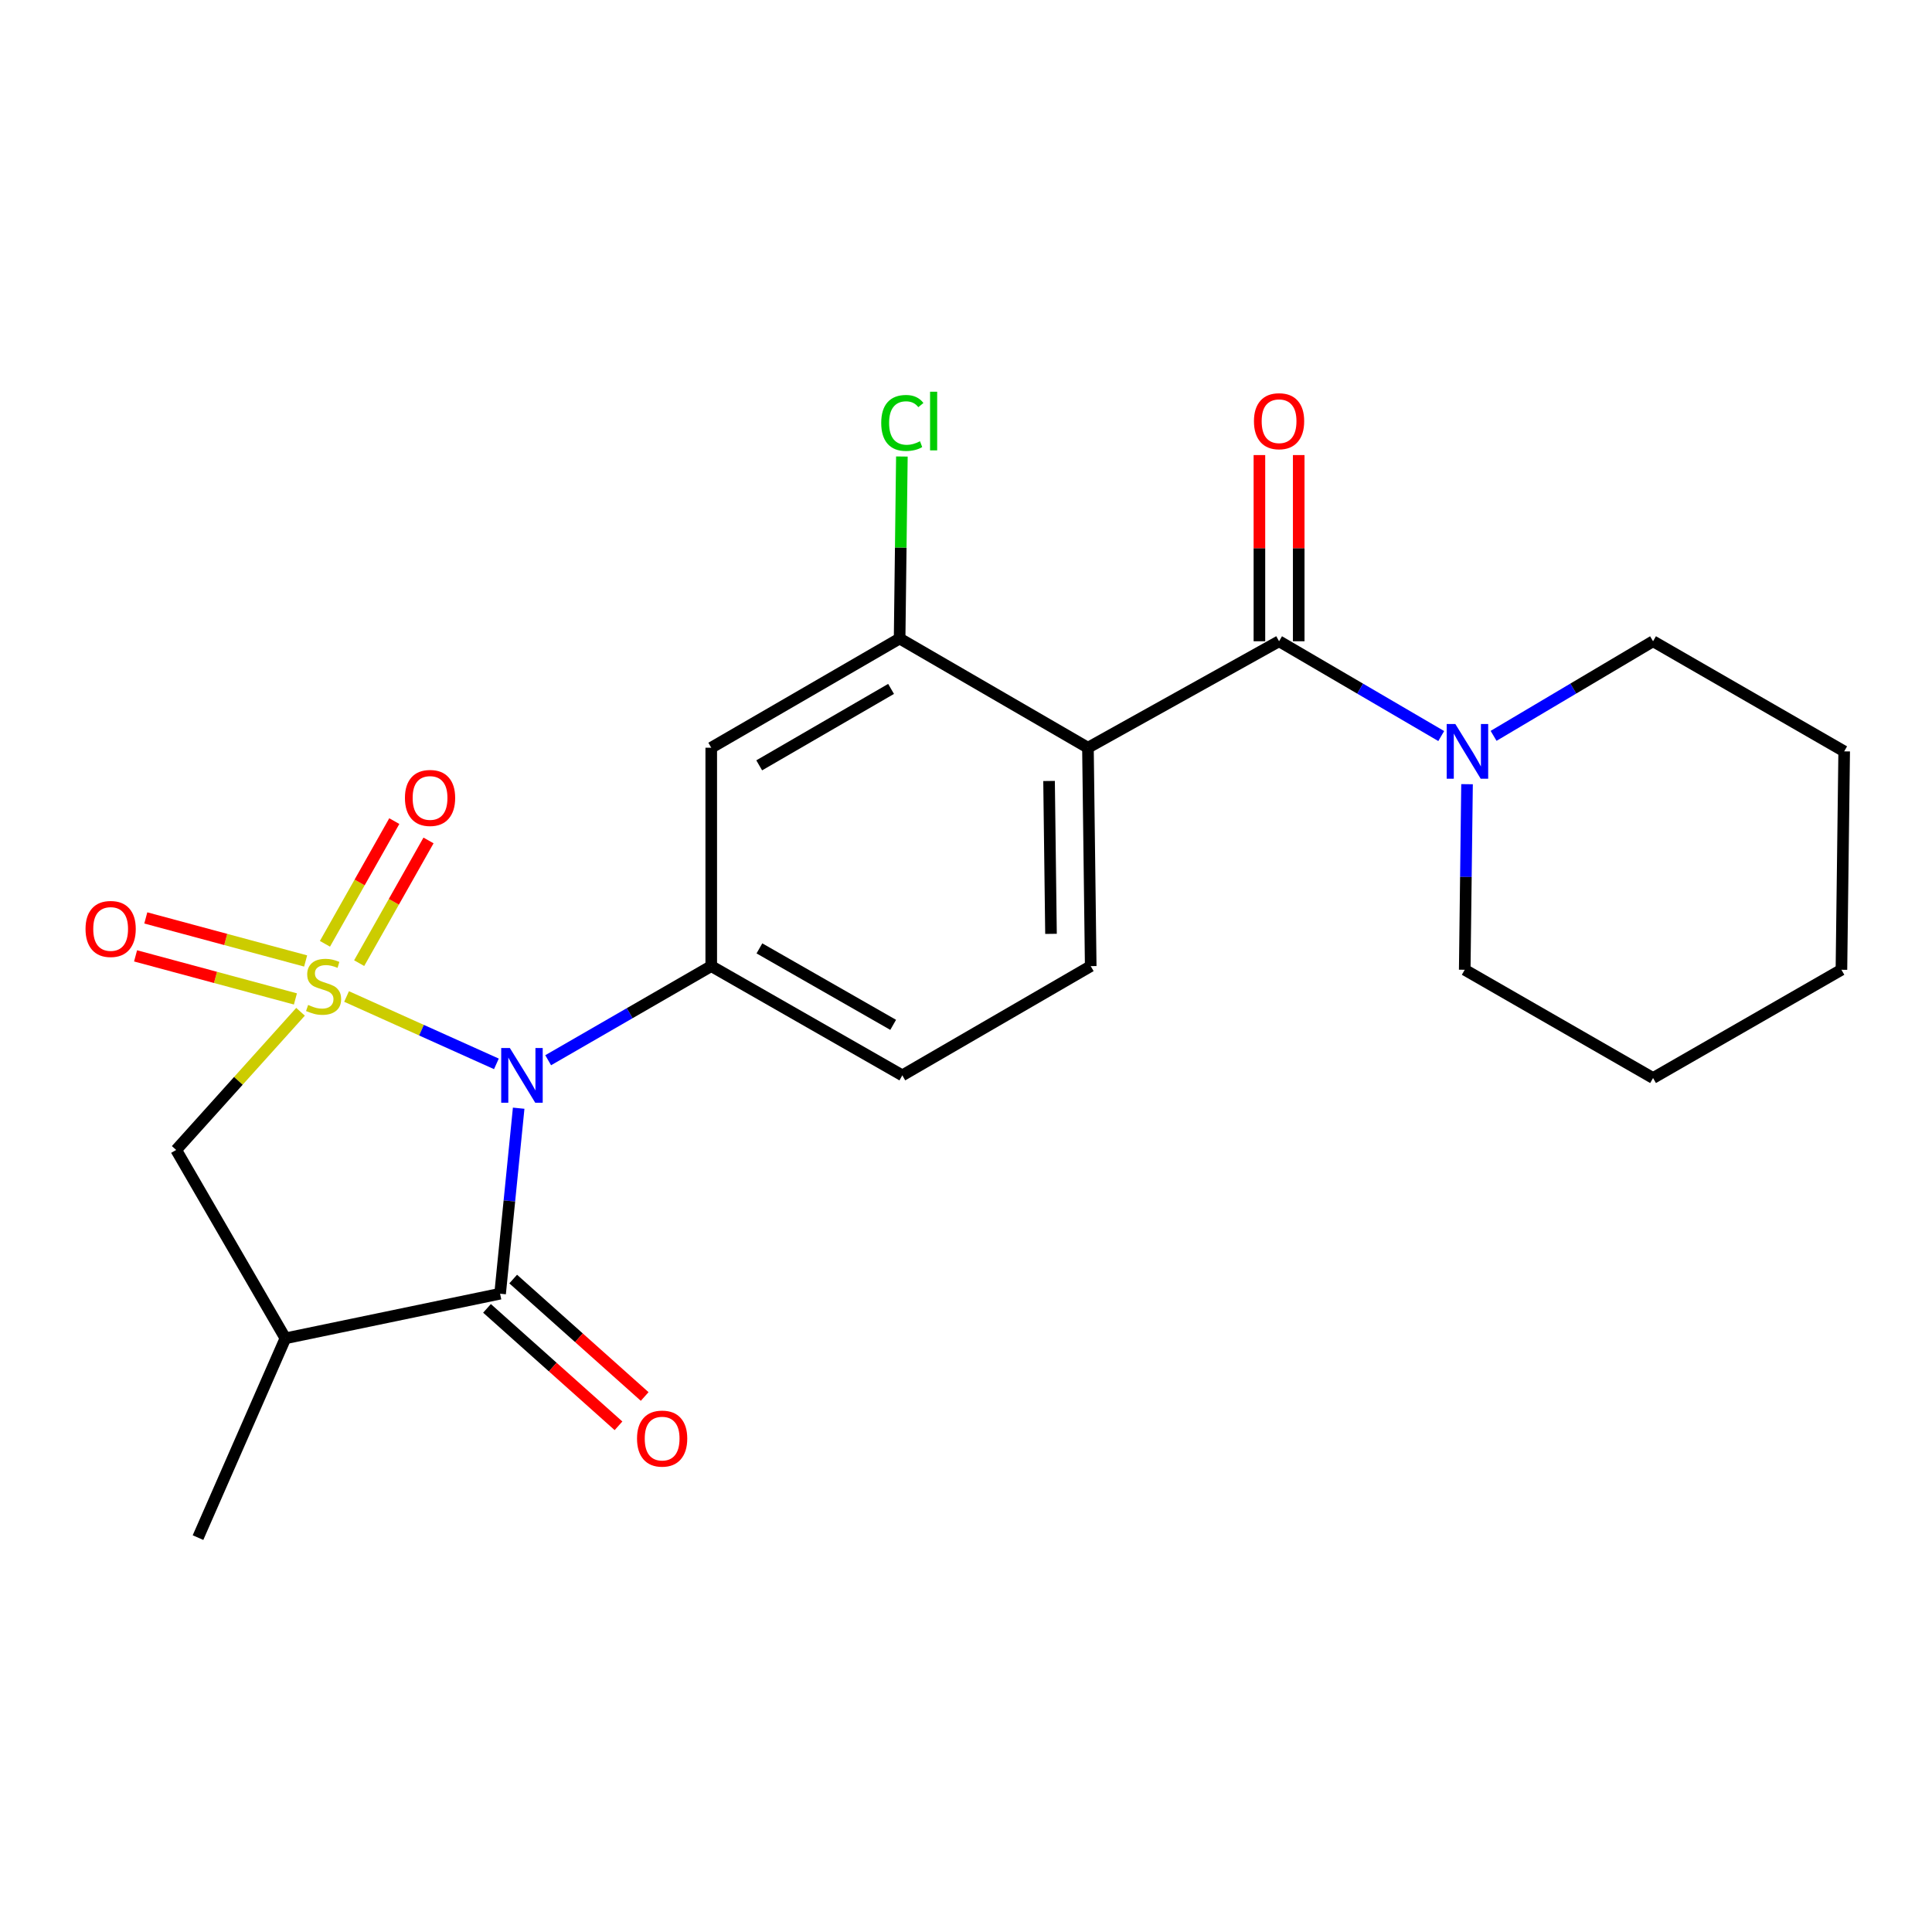 <?xml version='1.0' encoding='iso-8859-1'?>
<svg version='1.1' baseProfile='full'
              xmlns='http://www.w3.org/2000/svg'
                      xmlns:rdkit='http://www.rdkit.org/xml'
                      xmlns:xlink='http://www.w3.org/1999/xlink'
                  xml:space='preserve'
width='1000px' height='1000px' viewBox='0 0 1000 1000'>
<!-- END OF HEADER -->
<rect style='opacity:1.0;fill:#FFFFFF;stroke:none' width='1000' height='1000' x='0' y='0'> </rect>
<path class='bond-0' d='M 179.381,515.785 L 218.158,533.22' style='fill:none;fill-rule:evenodd;stroke:#CCCC00;stroke-width:6px;stroke-linecap:butt;stroke-linejoin:miter;stroke-opacity:1' />
<path class='bond-0' d='M 218.158,533.22 L 256.935,550.656' style='fill:none;fill-rule:evenodd;stroke:#0000FF;stroke-width:6px;stroke-linecap:butt;stroke-linejoin:miter;stroke-opacity:1' />
<path class='bond-6' d='M 155.555,523.693 L 123.371,559.452' style='fill:none;fill-rule:evenodd;stroke:#CCCC00;stroke-width:6px;stroke-linecap:butt;stroke-linejoin:miter;stroke-opacity:1' />
<path class='bond-6' d='M 123.371,559.452 L 91.188,595.211' style='fill:none;fill-rule:evenodd;stroke:#000000;stroke-width:6px;stroke-linecap:butt;stroke-linejoin:miter;stroke-opacity:1' />
<path class='bond-10' d='M 185.904,498.521 L 203.852,466.768' style='fill:none;fill-rule:evenodd;stroke:#CCCC00;stroke-width:6px;stroke-linecap:butt;stroke-linejoin:miter;stroke-opacity:1' />
<path class='bond-10' d='M 203.852,466.768 L 221.799,435.014' style='fill:none;fill-rule:evenodd;stroke:#FF0000;stroke-width:6px;stroke-linecap:butt;stroke-linejoin:miter;stroke-opacity:1' />
<path class='bond-10' d='M 168.194,488.511 L 186.141,456.758' style='fill:none;fill-rule:evenodd;stroke:#CCCC00;stroke-width:6px;stroke-linecap:butt;stroke-linejoin:miter;stroke-opacity:1' />
<path class='bond-10' d='M 186.141,456.758 L 204.088,425.005' style='fill:none;fill-rule:evenodd;stroke:#FF0000;stroke-width:6px;stroke-linecap:butt;stroke-linejoin:miter;stroke-opacity:1' />
<path class='bond-11' d='M 158.198,497.4 L 116.83,486.256' style='fill:none;fill-rule:evenodd;stroke:#CCCC00;stroke-width:6px;stroke-linecap:butt;stroke-linejoin:miter;stroke-opacity:1' />
<path class='bond-11' d='M 116.83,486.256 L 75.461,475.112' style='fill:none;fill-rule:evenodd;stroke:#FF0000;stroke-width:6px;stroke-linecap:butt;stroke-linejoin:miter;stroke-opacity:1' />
<path class='bond-11' d='M 152.907,517.043 L 111.538,505.899' style='fill:none;fill-rule:evenodd;stroke:#CCCC00;stroke-width:6px;stroke-linecap:butt;stroke-linejoin:miter;stroke-opacity:1' />
<path class='bond-11' d='M 111.538,505.899 L 70.17,494.755' style='fill:none;fill-rule:evenodd;stroke:#FF0000;stroke-width:6px;stroke-linecap:butt;stroke-linejoin:miter;stroke-opacity:1' />
<path class='bond-1' d='M 268.462,573.604 L 263.656,621.613' style='fill:none;fill-rule:evenodd;stroke:#0000FF;stroke-width:6px;stroke-linecap:butt;stroke-linejoin:miter;stroke-opacity:1' />
<path class='bond-1' d='M 263.656,621.613 L 258.85,669.623' style='fill:none;fill-rule:evenodd;stroke:#000000;stroke-width:6px;stroke-linecap:butt;stroke-linejoin:miter;stroke-opacity:1' />
<path class='bond-4' d='M 283.731,548.774 L 325.935,524.418' style='fill:none;fill-rule:evenodd;stroke:#0000FF;stroke-width:6px;stroke-linecap:butt;stroke-linejoin:miter;stroke-opacity:1' />
<path class='bond-4' d='M 325.935,524.418 L 368.139,500.061' style='fill:none;fill-rule:evenodd;stroke:#000000;stroke-width:6px;stroke-linecap:butt;stroke-linejoin:miter;stroke-opacity:1' />
<path class='bond-14' d='M 252.074,677.209 L 286.104,707.602' style='fill:none;fill-rule:evenodd;stroke:#000000;stroke-width:6px;stroke-linecap:butt;stroke-linejoin:miter;stroke-opacity:1' />
<path class='bond-14' d='M 286.104,707.602 L 320.134,737.996' style='fill:none;fill-rule:evenodd;stroke:#FF0000;stroke-width:6px;stroke-linecap:butt;stroke-linejoin:miter;stroke-opacity:1' />
<path class='bond-14' d='M 265.626,662.036 L 299.656,692.43' style='fill:none;fill-rule:evenodd;stroke:#000000;stroke-width:6px;stroke-linecap:butt;stroke-linejoin:miter;stroke-opacity:1' />
<path class='bond-14' d='M 299.656,692.43 L 333.685,722.823' style='fill:none;fill-rule:evenodd;stroke:#FF0000;stroke-width:6px;stroke-linecap:butt;stroke-linejoin:miter;stroke-opacity:1' />
<path class='bond-23' d='M 258.85,669.623 L 147.719,692.712' style='fill:none;fill-rule:evenodd;stroke:#000000;stroke-width:6px;stroke-linecap:butt;stroke-linejoin:miter;stroke-opacity:1' />
<path class='bond-2' d='M 563.118,387.02 L 564.553,500.061' style='fill:none;fill-rule:evenodd;stroke:#000000;stroke-width:6px;stroke-linecap:butt;stroke-linejoin:miter;stroke-opacity:1' />
<path class='bond-2' d='M 542.992,404.235 L 543.996,483.363' style='fill:none;fill-rule:evenodd;stroke:#000000;stroke-width:6px;stroke-linecap:butt;stroke-linejoin:miter;stroke-opacity:1' />
<path class='bond-3' d='M 563.118,387.02 L 662.043,331.913' style='fill:none;fill-rule:evenodd;stroke:#000000;stroke-width:6px;stroke-linecap:butt;stroke-linejoin:miter;stroke-opacity:1' />
<path class='bond-24' d='M 563.118,387.02 L 465.64,330.5' style='fill:none;fill-rule:evenodd;stroke:#000000;stroke-width:6px;stroke-linecap:butt;stroke-linejoin:miter;stroke-opacity:1' />
<path class='bond-8' d='M 662.043,331.913 L 704.012,356.446' style='fill:none;fill-rule:evenodd;stroke:#000000;stroke-width:6px;stroke-linecap:butt;stroke-linejoin:miter;stroke-opacity:1' />
<path class='bond-8' d='M 704.012,356.446 L 745.98,380.979' style='fill:none;fill-rule:evenodd;stroke:#0000FF;stroke-width:6px;stroke-linecap:butt;stroke-linejoin:miter;stroke-opacity:1' />
<path class='bond-15' d='M 672.214,331.913 L 672.214,283.728' style='fill:none;fill-rule:evenodd;stroke:#000000;stroke-width:6px;stroke-linecap:butt;stroke-linejoin:miter;stroke-opacity:1' />
<path class='bond-15' d='M 672.214,283.728 L 672.214,235.543' style='fill:none;fill-rule:evenodd;stroke:#FF0000;stroke-width:6px;stroke-linecap:butt;stroke-linejoin:miter;stroke-opacity:1' />
<path class='bond-15' d='M 651.871,331.913 L 651.871,283.728' style='fill:none;fill-rule:evenodd;stroke:#000000;stroke-width:6px;stroke-linecap:butt;stroke-linejoin:miter;stroke-opacity:1' />
<path class='bond-15' d='M 651.871,283.728 L 651.871,235.543' style='fill:none;fill-rule:evenodd;stroke:#FF0000;stroke-width:6px;stroke-linecap:butt;stroke-linejoin:miter;stroke-opacity:1' />
<path class='bond-9' d='M 368.139,500.061 L 368.139,387.02' style='fill:none;fill-rule:evenodd;stroke:#000000;stroke-width:6px;stroke-linecap:butt;stroke-linejoin:miter;stroke-opacity:1' />
<path class='bond-13' d='M 368.139,500.061 L 467.041,556.604' style='fill:none;fill-rule:evenodd;stroke:#000000;stroke-width:6px;stroke-linecap:butt;stroke-linejoin:miter;stroke-opacity:1' />
<path class='bond-13' d='M 393.071,490.882 L 462.303,530.462' style='fill:none;fill-rule:evenodd;stroke:#000000;stroke-width:6px;stroke-linecap:butt;stroke-linejoin:miter;stroke-opacity:1' />
<path class='bond-5' d='M 147.719,692.712 L 91.188,595.211' style='fill:none;fill-rule:evenodd;stroke:#000000;stroke-width:6px;stroke-linecap:butt;stroke-linejoin:miter;stroke-opacity:1' />
<path class='bond-17' d='M 147.719,692.712 L 102.489,795.864' style='fill:none;fill-rule:evenodd;stroke:#000000;stroke-width:6px;stroke-linecap:butt;stroke-linejoin:miter;stroke-opacity:1' />
<path class='bond-7' d='M 465.64,330.5 L 368.139,387.02' style='fill:none;fill-rule:evenodd;stroke:#000000;stroke-width:6px;stroke-linecap:butt;stroke-linejoin:miter;stroke-opacity:1' />
<path class='bond-7' d='M 461.217,356.578 L 392.966,396.142' style='fill:none;fill-rule:evenodd;stroke:#000000;stroke-width:6px;stroke-linecap:butt;stroke-linejoin:miter;stroke-opacity:1' />
<path class='bond-16' d='M 465.64,330.5 L 466.226,283.394' style='fill:none;fill-rule:evenodd;stroke:#000000;stroke-width:6px;stroke-linecap:butt;stroke-linejoin:miter;stroke-opacity:1' />
<path class='bond-16' d='M 466.226,283.394 L 466.813,236.288' style='fill:none;fill-rule:evenodd;stroke:#00CC00;stroke-width:6px;stroke-linecap:butt;stroke-linejoin:miter;stroke-opacity:1' />
<path class='bond-18' d='M 759.333,405.894 L 758.738,453.921' style='fill:none;fill-rule:evenodd;stroke:#0000FF;stroke-width:6px;stroke-linecap:butt;stroke-linejoin:miter;stroke-opacity:1' />
<path class='bond-18' d='M 758.738,453.921 L 758.142,501.949' style='fill:none;fill-rule:evenodd;stroke:#000000;stroke-width:6px;stroke-linecap:butt;stroke-linejoin:miter;stroke-opacity:1' />
<path class='bond-19' d='M 773.076,380.88 L 814.349,356.396' style='fill:none;fill-rule:evenodd;stroke:#0000FF;stroke-width:6px;stroke-linecap:butt;stroke-linejoin:miter;stroke-opacity:1' />
<path class='bond-19' d='M 814.349,356.396 L 855.621,331.913' style='fill:none;fill-rule:evenodd;stroke:#000000;stroke-width:6px;stroke-linecap:butt;stroke-linejoin:miter;stroke-opacity:1' />
<path class='bond-12' d='M 564.553,500.061 L 467.041,556.604' style='fill:none;fill-rule:evenodd;stroke:#000000;stroke-width:6px;stroke-linecap:butt;stroke-linejoin:miter;stroke-opacity:1' />
<path class='bond-21' d='M 758.142,501.949 L 855.621,557.983' style='fill:none;fill-rule:evenodd;stroke:#000000;stroke-width:6px;stroke-linecap:butt;stroke-linejoin:miter;stroke-opacity:1' />
<path class='bond-20' d='M 855.621,331.913 L 954.545,388.908' style='fill:none;fill-rule:evenodd;stroke:#000000;stroke-width:6px;stroke-linecap:butt;stroke-linejoin:miter;stroke-opacity:1' />
<path class='bond-22' d='M 954.545,388.908 L 953.121,501.949' style='fill:none;fill-rule:evenodd;stroke:#000000;stroke-width:6px;stroke-linecap:butt;stroke-linejoin:miter;stroke-opacity:1' />
<path class='bond-25' d='M 855.621,557.983 L 953.121,501.949' style='fill:none;fill-rule:evenodd;stroke:#000000;stroke-width:6px;stroke-linecap:butt;stroke-linejoin:miter;stroke-opacity:1' />
<path  class='atom-0' d='M 159.486 520.156
Q 159.806 520.276, 161.126 520.836
Q 162.446 521.396, 163.886 521.756
Q 165.366 522.076, 166.806 522.076
Q 169.486 522.076, 171.046 520.796
Q 172.606 519.476, 172.606 517.196
Q 172.606 515.636, 171.806 514.676
Q 171.046 513.716, 169.846 513.196
Q 168.646 512.676, 166.646 512.076
Q 164.126 511.316, 162.606 510.596
Q 161.126 509.876, 160.046 508.356
Q 159.006 506.836, 159.006 504.276
Q 159.006 500.716, 161.406 498.516
Q 163.846 496.316, 168.646 496.316
Q 171.926 496.316, 175.646 497.876
L 174.726 500.956
Q 171.326 499.556, 168.766 499.556
Q 166.006 499.556, 164.486 500.716
Q 162.966 501.836, 163.006 503.796
Q 163.006 505.316, 163.766 506.236
Q 164.566 507.156, 165.686 507.676
Q 166.846 508.196, 168.766 508.796
Q 171.326 509.596, 172.846 510.396
Q 174.366 511.196, 175.446 512.836
Q 176.566 514.436, 176.566 517.196
Q 176.566 521.116, 173.926 523.236
Q 171.326 525.316, 166.966 525.316
Q 164.446 525.316, 162.526 524.756
Q 160.646 524.236, 158.406 523.316
L 159.486 520.156
' fill='#CCCC00'/>
<path  class='atom-1' d='M 263.903 542.444
L 273.183 557.444
Q 274.103 558.924, 275.583 561.604
Q 277.063 564.284, 277.143 564.444
L 277.143 542.444
L 280.903 542.444
L 280.903 570.764
L 277.023 570.764
L 267.063 554.364
Q 265.903 552.444, 264.663 550.244
Q 263.463 548.044, 263.103 547.364
L 263.103 570.764
L 259.423 570.764
L 259.423 542.444
L 263.903 542.444
' fill='#0000FF'/>
<path  class='atom-9' d='M 753.284 374.748
L 762.564 389.748
Q 763.484 391.228, 764.964 393.908
Q 766.444 396.588, 766.524 396.748
L 766.524 374.748
L 770.284 374.748
L 770.284 403.068
L 766.404 403.068
L 756.444 386.668
Q 755.284 384.748, 754.044 382.548
Q 752.844 380.348, 752.484 379.668
L 752.484 403.068
L 748.804 403.068
L 748.804 374.748
L 753.284 374.748
' fill='#0000FF'/>
<path  class='atom-11' d='M 209.594 413.015
Q 209.594 406.215, 212.954 402.415
Q 216.314 398.615, 222.594 398.615
Q 228.874 398.615, 232.234 402.415
Q 235.594 406.215, 235.594 413.015
Q 235.594 419.895, 232.194 423.815
Q 228.794 427.695, 222.594 427.695
Q 216.354 427.695, 212.954 423.815
Q 209.594 419.935, 209.594 413.015
M 222.594 424.495
Q 226.914 424.495, 229.234 421.615
Q 231.594 418.695, 231.594 413.015
Q 231.594 407.455, 229.234 404.655
Q 226.914 401.815, 222.594 401.815
Q 218.274 401.815, 215.914 404.615
Q 213.594 407.415, 213.594 413.015
Q 213.594 418.735, 215.914 421.615
Q 218.274 424.495, 222.594 424.495
' fill='#FF0000'/>
<path  class='atom-12' d='M 44.271 480.826
Q 44.271 474.026, 47.631 470.226
Q 50.991 466.426, 57.271 466.426
Q 63.551 466.426, 66.911 470.226
Q 70.271 474.026, 70.271 480.826
Q 70.271 487.706, 66.871 491.626
Q 63.471 495.506, 57.271 495.506
Q 51.031 495.506, 47.631 491.626
Q 44.271 487.746, 44.271 480.826
M 57.271 492.306
Q 61.591 492.306, 63.911 489.426
Q 66.271 486.506, 66.271 480.826
Q 66.271 475.266, 63.911 472.466
Q 61.591 469.626, 57.271 469.626
Q 52.951 469.626, 50.591 472.426
Q 48.271 475.226, 48.271 480.826
Q 48.271 486.546, 50.591 489.426
Q 52.951 492.306, 57.271 492.306
' fill='#FF0000'/>
<path  class='atom-15' d='M 329.721 744.611
Q 329.721 737.811, 333.081 734.011
Q 336.441 730.211, 342.721 730.211
Q 349.001 730.211, 352.361 734.011
Q 355.721 737.811, 355.721 744.611
Q 355.721 751.491, 352.321 755.411
Q 348.921 759.291, 342.721 759.291
Q 336.481 759.291, 333.081 755.411
Q 329.721 751.531, 329.721 744.611
M 342.721 756.091
Q 347.041 756.091, 349.361 753.211
Q 351.721 750.291, 351.721 744.611
Q 351.721 739.051, 349.361 736.251
Q 347.041 733.411, 342.721 733.411
Q 338.401 733.411, 336.041 736.211
Q 333.721 739.011, 333.721 744.611
Q 333.721 750.331, 336.041 753.211
Q 338.401 756.091, 342.721 756.091
' fill='#FF0000'/>
<path  class='atom-16' d='M 649.043 218.014
Q 649.043 211.214, 652.403 207.414
Q 655.763 203.614, 662.043 203.614
Q 668.323 203.614, 671.683 207.414
Q 675.043 211.214, 675.043 218.014
Q 675.043 224.894, 671.643 228.814
Q 668.243 232.694, 662.043 232.694
Q 655.803 232.694, 652.403 228.814
Q 649.043 224.934, 649.043 218.014
M 662.043 229.494
Q 666.363 229.494, 668.683 226.614
Q 671.043 223.694, 671.043 218.014
Q 671.043 212.454, 668.683 209.654
Q 666.363 206.814, 662.043 206.814
Q 657.723 206.814, 655.363 209.614
Q 653.043 212.414, 653.043 218.014
Q 653.043 223.734, 655.363 226.614
Q 657.723 229.494, 662.043 229.494
' fill='#FF0000'/>
<path  class='atom-17' d='M 456.121 218.914
Q 456.121 211.874, 459.401 208.194
Q 462.721 204.474, 469.001 204.474
Q 474.841 204.474, 477.961 208.594
L 475.321 210.754
Q 473.041 207.754, 469.001 207.754
Q 464.721 207.754, 462.441 210.634
Q 460.201 213.474, 460.201 218.914
Q 460.201 224.514, 462.521 227.394
Q 464.881 230.274, 469.441 230.274
Q 472.561 230.274, 476.201 228.394
L 477.321 231.394
Q 475.841 232.354, 473.601 232.914
Q 471.361 233.474, 468.881 233.474
Q 462.721 233.474, 459.401 229.714
Q 456.121 225.954, 456.121 218.914
' fill='#00CC00'/>
<path  class='atom-17' d='M 481.401 202.754
L 485.081 202.754
L 485.081 233.114
L 481.401 233.114
L 481.401 202.754
' fill='#00CC00'/>
</svg>
